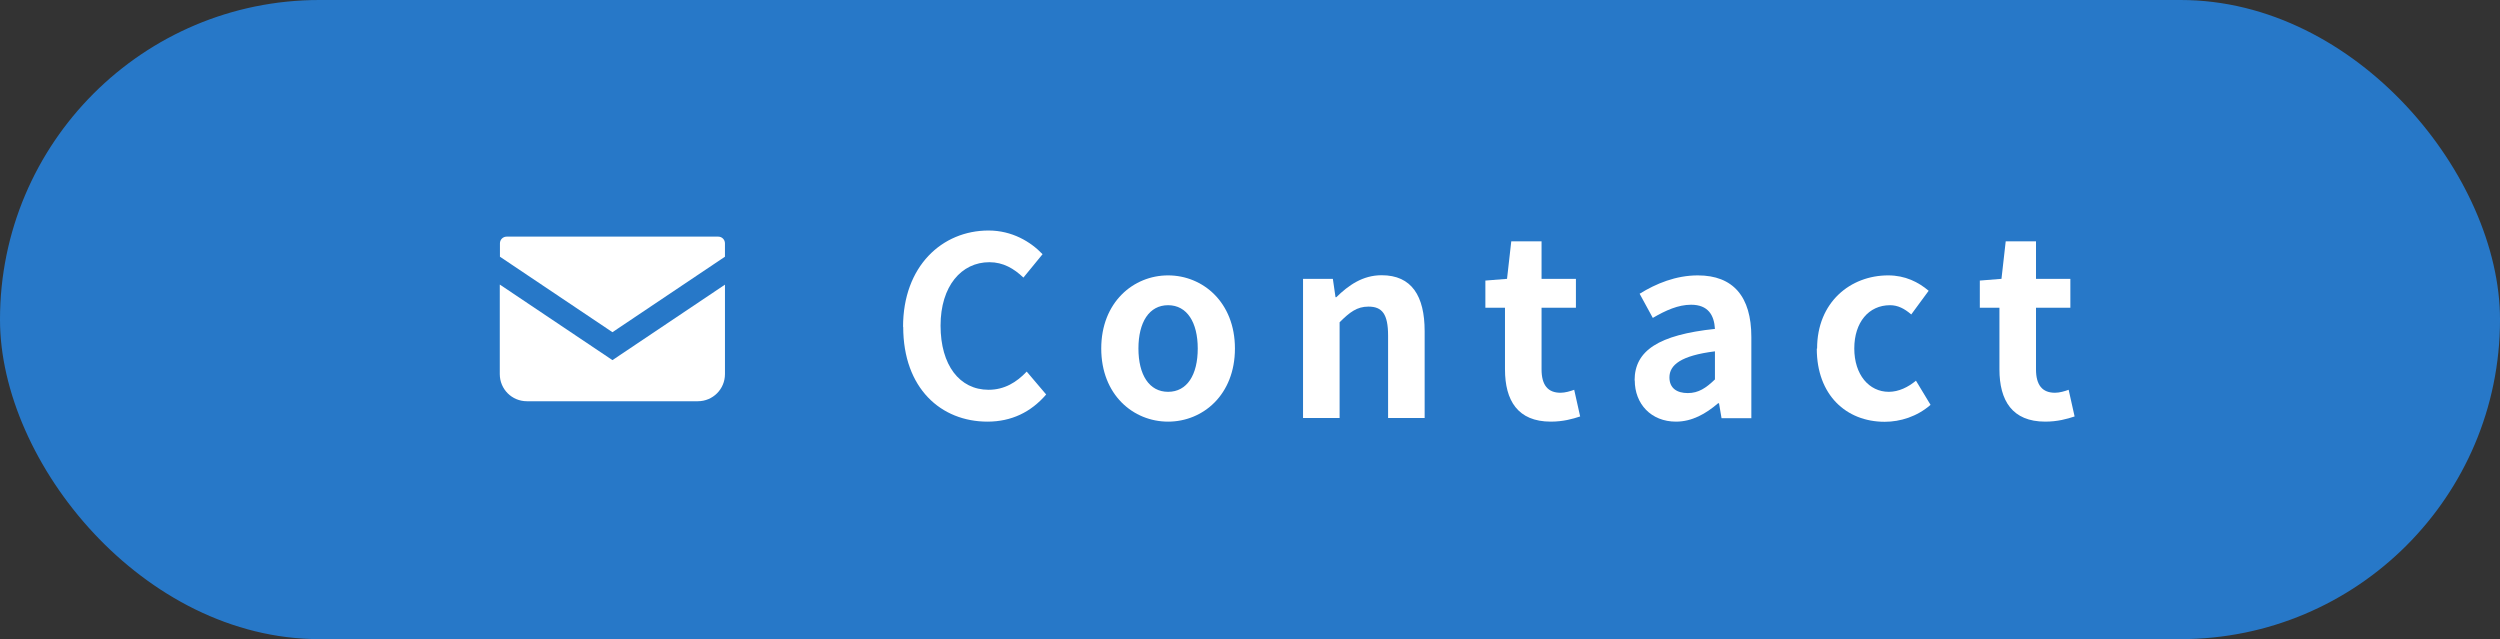<?xml version="1.0" encoding="UTF-8"?><svg xmlns="http://www.w3.org/2000/svg" viewBox="0 0 159.32 40.73"><rect x="0" y="0" width="159.32" height="40.73" fill="#333333" stroke="none"/><defs><style>.d{fill:#fff;}.e{fill:#2778c8;}</style></defs><g id="a"/><g id="b"><g id="c"><rect class="e" x="0" y="0" width="159.32" height="40.73" rx="20.36" ry="20.36"/><g><path class="d" d="M45.77,15.08h-13.48c-.24,0-.43,.19-.43,.43v.85l7.17,4.81,7.17-4.81v-.85c0-.24-.19-.43-.43-.43Z"/><path class="d" d="M31.85,18.14v5.7c0,.96,.77,1.73,1.73,1.73h10.89c.96,0,1.73-.77,1.73-1.73v-5.7l-7.17,4.81-7.17-4.81Z"/></g><g><path class="d" d="M57.55,20.83c0-3.87,2.49-6.14,5.45-6.14,1.49,0,2.68,.71,3.44,1.51l-1.22,1.49c-.6-.57-1.28-.98-2.17-.98-1.78,0-3.11,1.52-3.11,4.04s1.21,4.09,3.06,4.09c1.01,0,1.79-.48,2.43-1.16l1.24,1.46c-.97,1.13-2.22,1.73-3.74,1.73-2.96,0-5.37-2.12-5.37-6.04Z"/><path class="d" d="M70.18,22.21c0-2.95,2.05-4.66,4.26-4.66s4.26,1.71,4.26,4.66-2.04,4.66-4.26,4.66-4.26-1.71-4.26-4.66Zm6.15,0c0-1.66-.68-2.76-1.89-2.76s-1.89,1.09-1.89,2.76,.68,2.76,1.89,2.76,1.89-1.08,1.89-2.76Z"/><path class="d" d="M83.04,17.77h1.9l.17,1.17h.05c.78-.76,1.68-1.4,2.89-1.4,1.92,0,2.74,1.33,2.74,3.57v5.53h-2.33v-5.25c0-1.38-.38-1.85-1.25-1.85-.73,0-1.19,.35-1.84,1v6.1h-2.33v-8.88Z"/><path class="d" d="M95.91,23.54v-3.93h-1.25v-1.73l1.38-.11,.27-2.39h1.93v2.39h2.19v1.84h-2.19v3.93c0,1.01,.41,1.49,1.21,1.49,.29,0,.63-.1,.87-.19l.38,1.7c-.48,.16-1.09,.33-1.87,.33-2.11,0-2.92-1.35-2.92-3.33Z"/><path class="d" d="M104.17,24.24c0-1.9,1.54-2.9,5.12-3.28-.05-.87-.43-1.54-1.52-1.54-.82,0-1.62,.36-2.44,.84l-.84-1.54c1.05-.65,2.31-1.17,3.71-1.17,2.25,0,3.41,1.35,3.41,3.92v5.18h-1.9l-.16-.95h-.06c-.78,.67-1.66,1.17-2.68,1.17-1.59,0-2.63-1.13-2.63-2.63Zm5.12-.06v-1.79c-2.17,.27-2.9,.87-2.9,1.66,0,.7,.49,1,1.17,1s1.16-.32,1.73-.87Z"/><path class="d" d="M115.8,22.21c0-2.95,2.12-4.66,4.53-4.66,1.09,0,1.93,.43,2.58,.98l-1.11,1.51c-.44-.38-.86-.59-1.35-.59-1.36,0-2.28,1.09-2.28,2.76s.94,2.76,2.2,2.76c.63,0,1.24-.3,1.73-.71l.93,1.54c-.86,.75-1.93,1.08-2.92,1.08-2.46,0-4.33-1.71-4.33-4.66Z"/><path class="d" d="M127.42,23.54v-3.93h-1.25v-1.73l1.38-.11,.27-2.39h1.93v2.39h2.19v1.84h-2.19v3.93c0,1.01,.41,1.49,1.21,1.49,.29,0,.63-.1,.87-.19l.38,1.7c-.48,.16-1.09,.33-1.87,.33-2.11,0-2.92-1.35-2.92-3.33Z"/></g></g></g></svg>